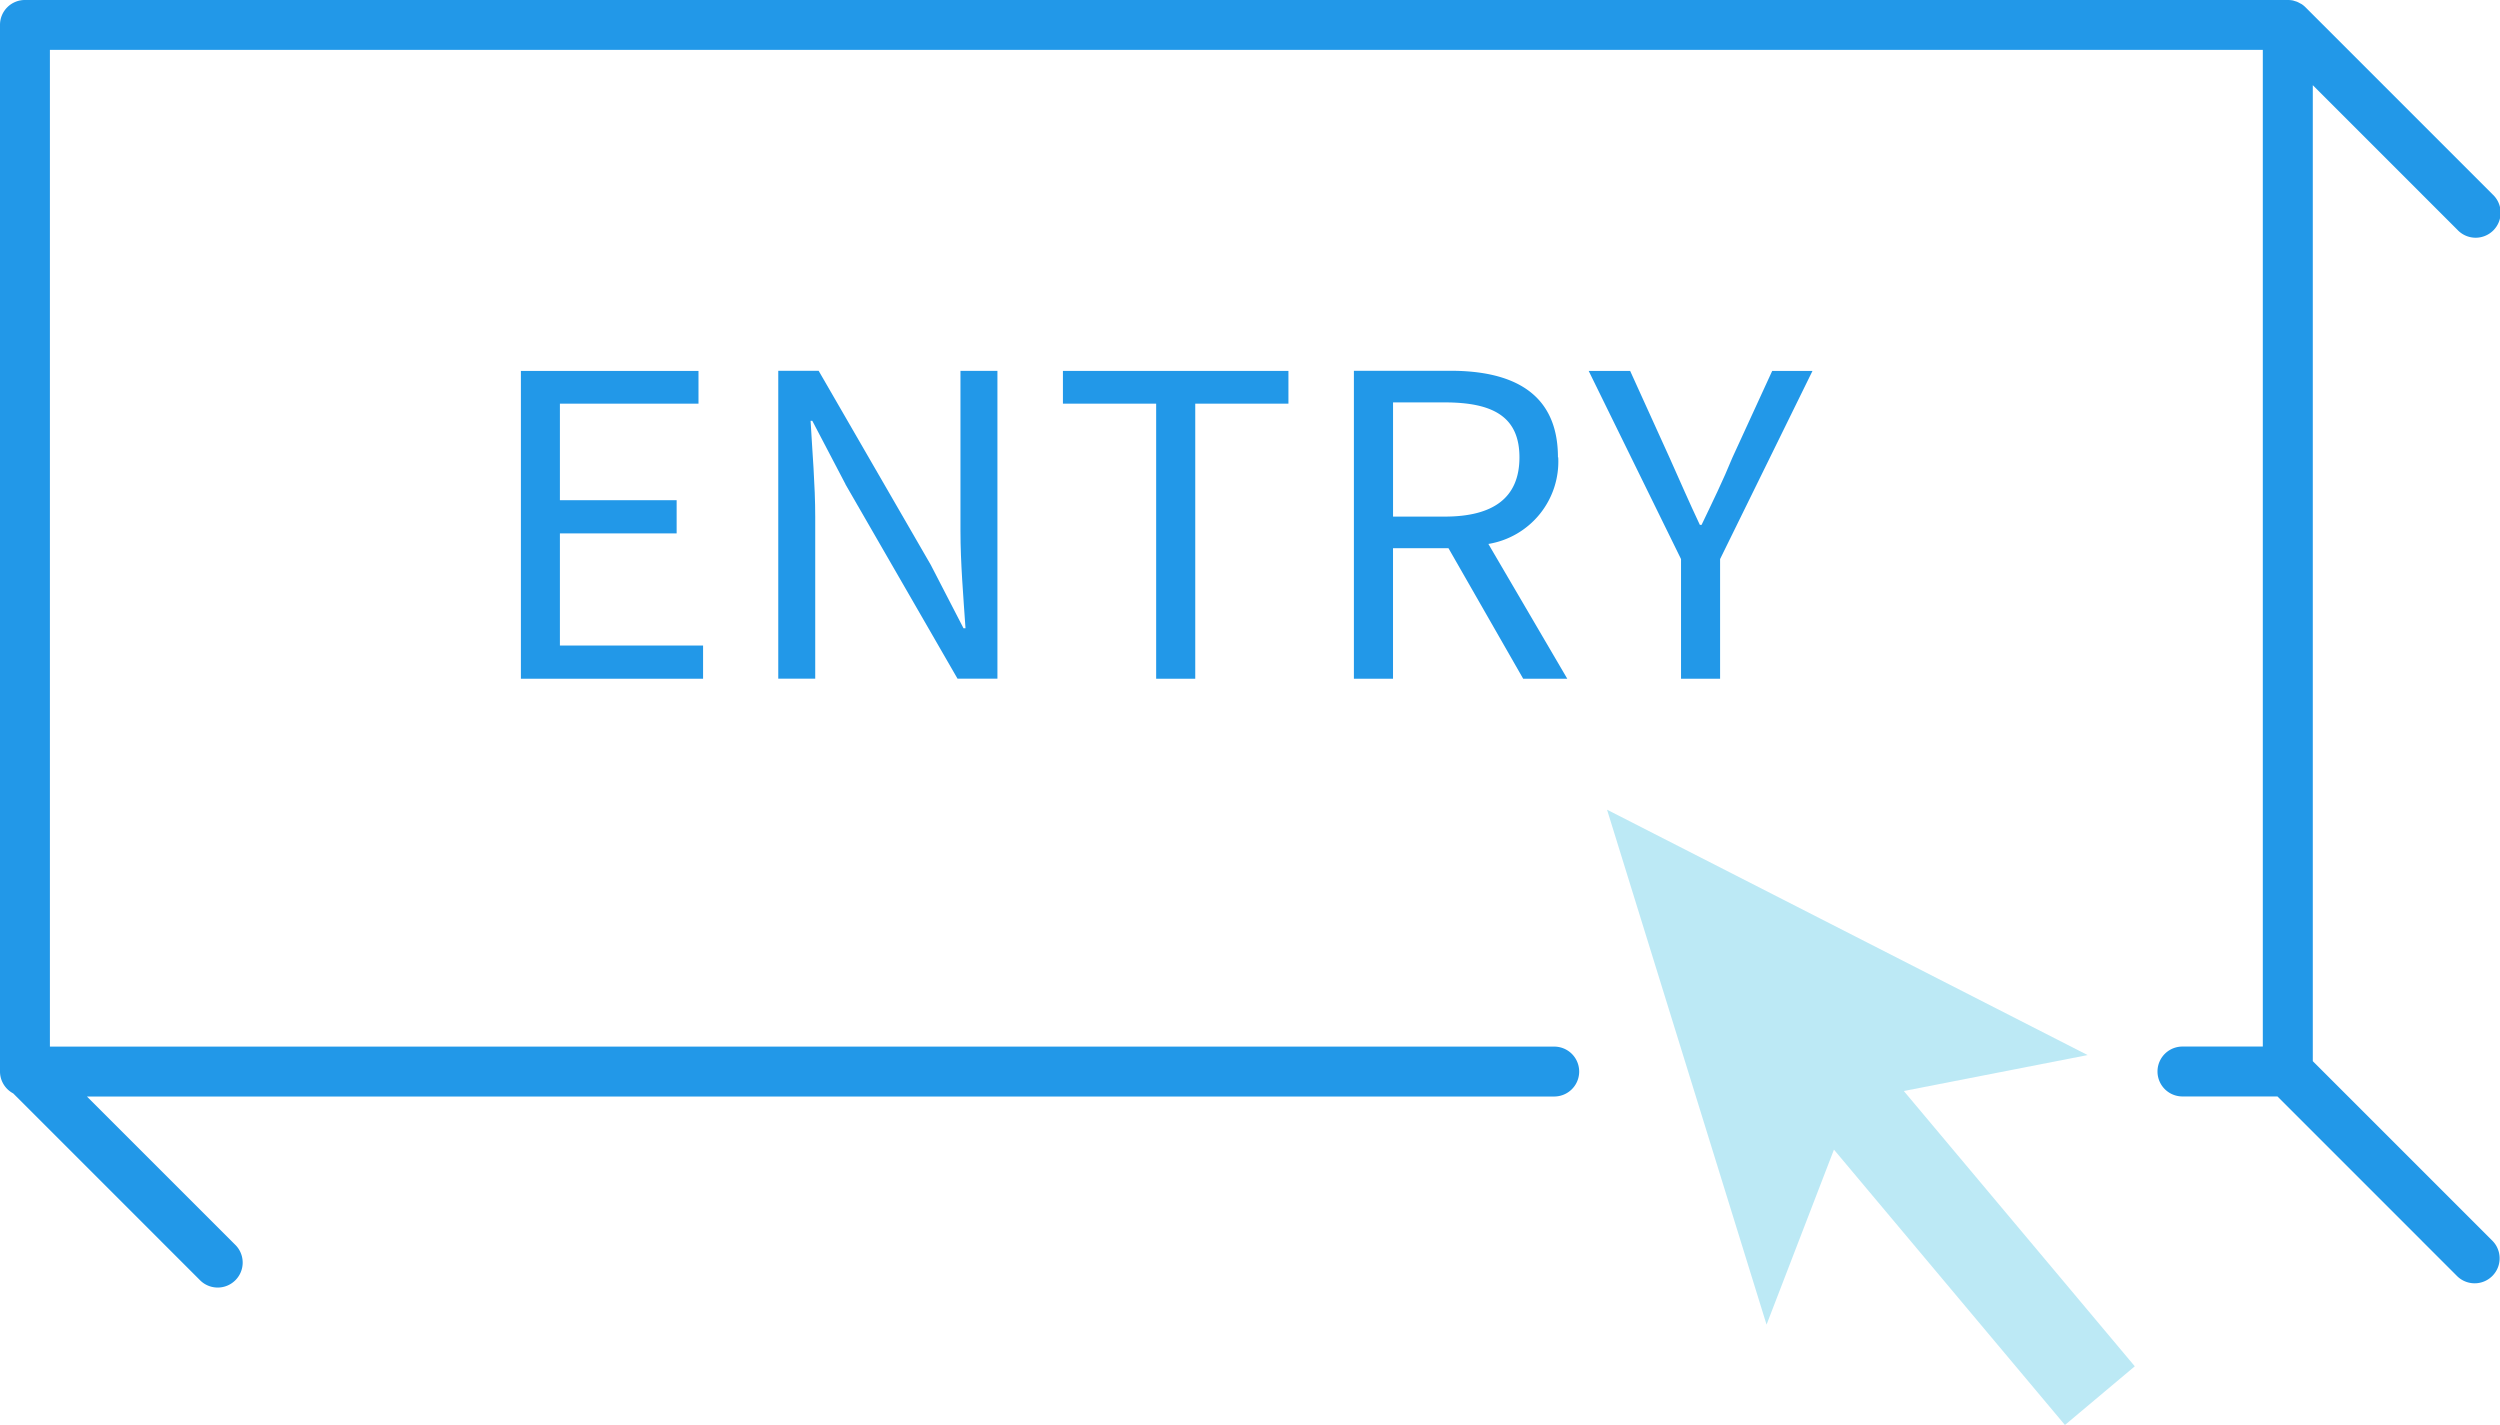 <svg xmlns="http://www.w3.org/2000/svg" width="89.475" height="51" viewBox="0 0 89.475 51"><g transform="translate(0 -0.01)"><g transform="translate(0 0.01)"><path d="M98.636,66.892V65.72H92.28V76.737H98.8V75.549H93.676V71.536h4.178V70.348H93.676V66.892Z" transform="translate(-73.637 -52.445)" fill="#2298e8"/><path d="M140.274,69.769l4.012,6.958h1.428V65.71h-1.323v5.725c0,1.141.105,2.374.18,3.487H144.5l-1.172-2.269-4.012-6.944H137.87V76.727h1.323V70.94c0-1.158-.105-2.329-.166-3.443h.061l1.188,2.269Z" transform="translate(-110.016 -52.437)" fill="#2298e8"/><path d="M193.036,76.737V66.892h3.335V65.72H188.3v1.172h3.337v9.845Z" transform="translate(-150.258 -52.445)" fill="#2298e8"/><path d="M247.153,68.815c0-2.3-1.608-3.1-3.847-3.1H239.85V76.737h1.4V72.064h1.984l2.675,4.673h1.578l-2.824-4.824a2.988,2.988,0,0,0,2.5-3.1ZM243.1,70.934h-1.849V66.847H243.1c1.727,0,2.675.511,2.675,1.968S244.824,70.934,243.1,70.934Z" transform="translate(-191.394 -52.445)" fill="#2298e8"/><path d="M286.143,76.737V72.454l3.307-6.734h-1.442l-1.428,3.111c-.331.812-.707,1.578-1.1,2.4h-.061c-.39-.826-.721-1.592-1.083-2.4l-1.412-3.111H281.44l3.305,6.734v4.283Z" transform="translate(-224.581 -52.445)" fill="#2298e8"/><path d="M301.875,152.232l-17.2-8.782,5.709,18.429,2.412-6.263,8.267,9.855,2.5-2.1-8.267-9.853Z" transform="translate(-227.159 -114.471)" fill="#bce9f5"/><path d="M82.775,37.989V3.059l5.174,5.174A.894.894,0,1,0,89.213,6.97l-6.7-6.7,0,0a.872.872,0,0,0-.133-.109c-.022-.014-.046-.024-.069-.036a.678.678,0,0,0-.085-.044C82.2.067,82.167.06,82.136.05s-.051-.018-.079-.024A.9.9,0,0,0,81.892.01h-81A.89.89,0,0,0,0,.9V38.359a.888.888,0,0,0,.473.784l0,0,6.7,6.7a.894.894,0,0,0,1.265-1.263L3.111,39.254H55.626a.893.893,0,0,0,0-1.786H1.786V1.794h79.2V37.466H78.11a.893.893,0,1,0,0,1.786h3.4l6.439,6.439a.894.894,0,0,0,1.265-1.263Z" transform="translate(0 -0.01)" fill="#2298e8"/></g></g></svg>
